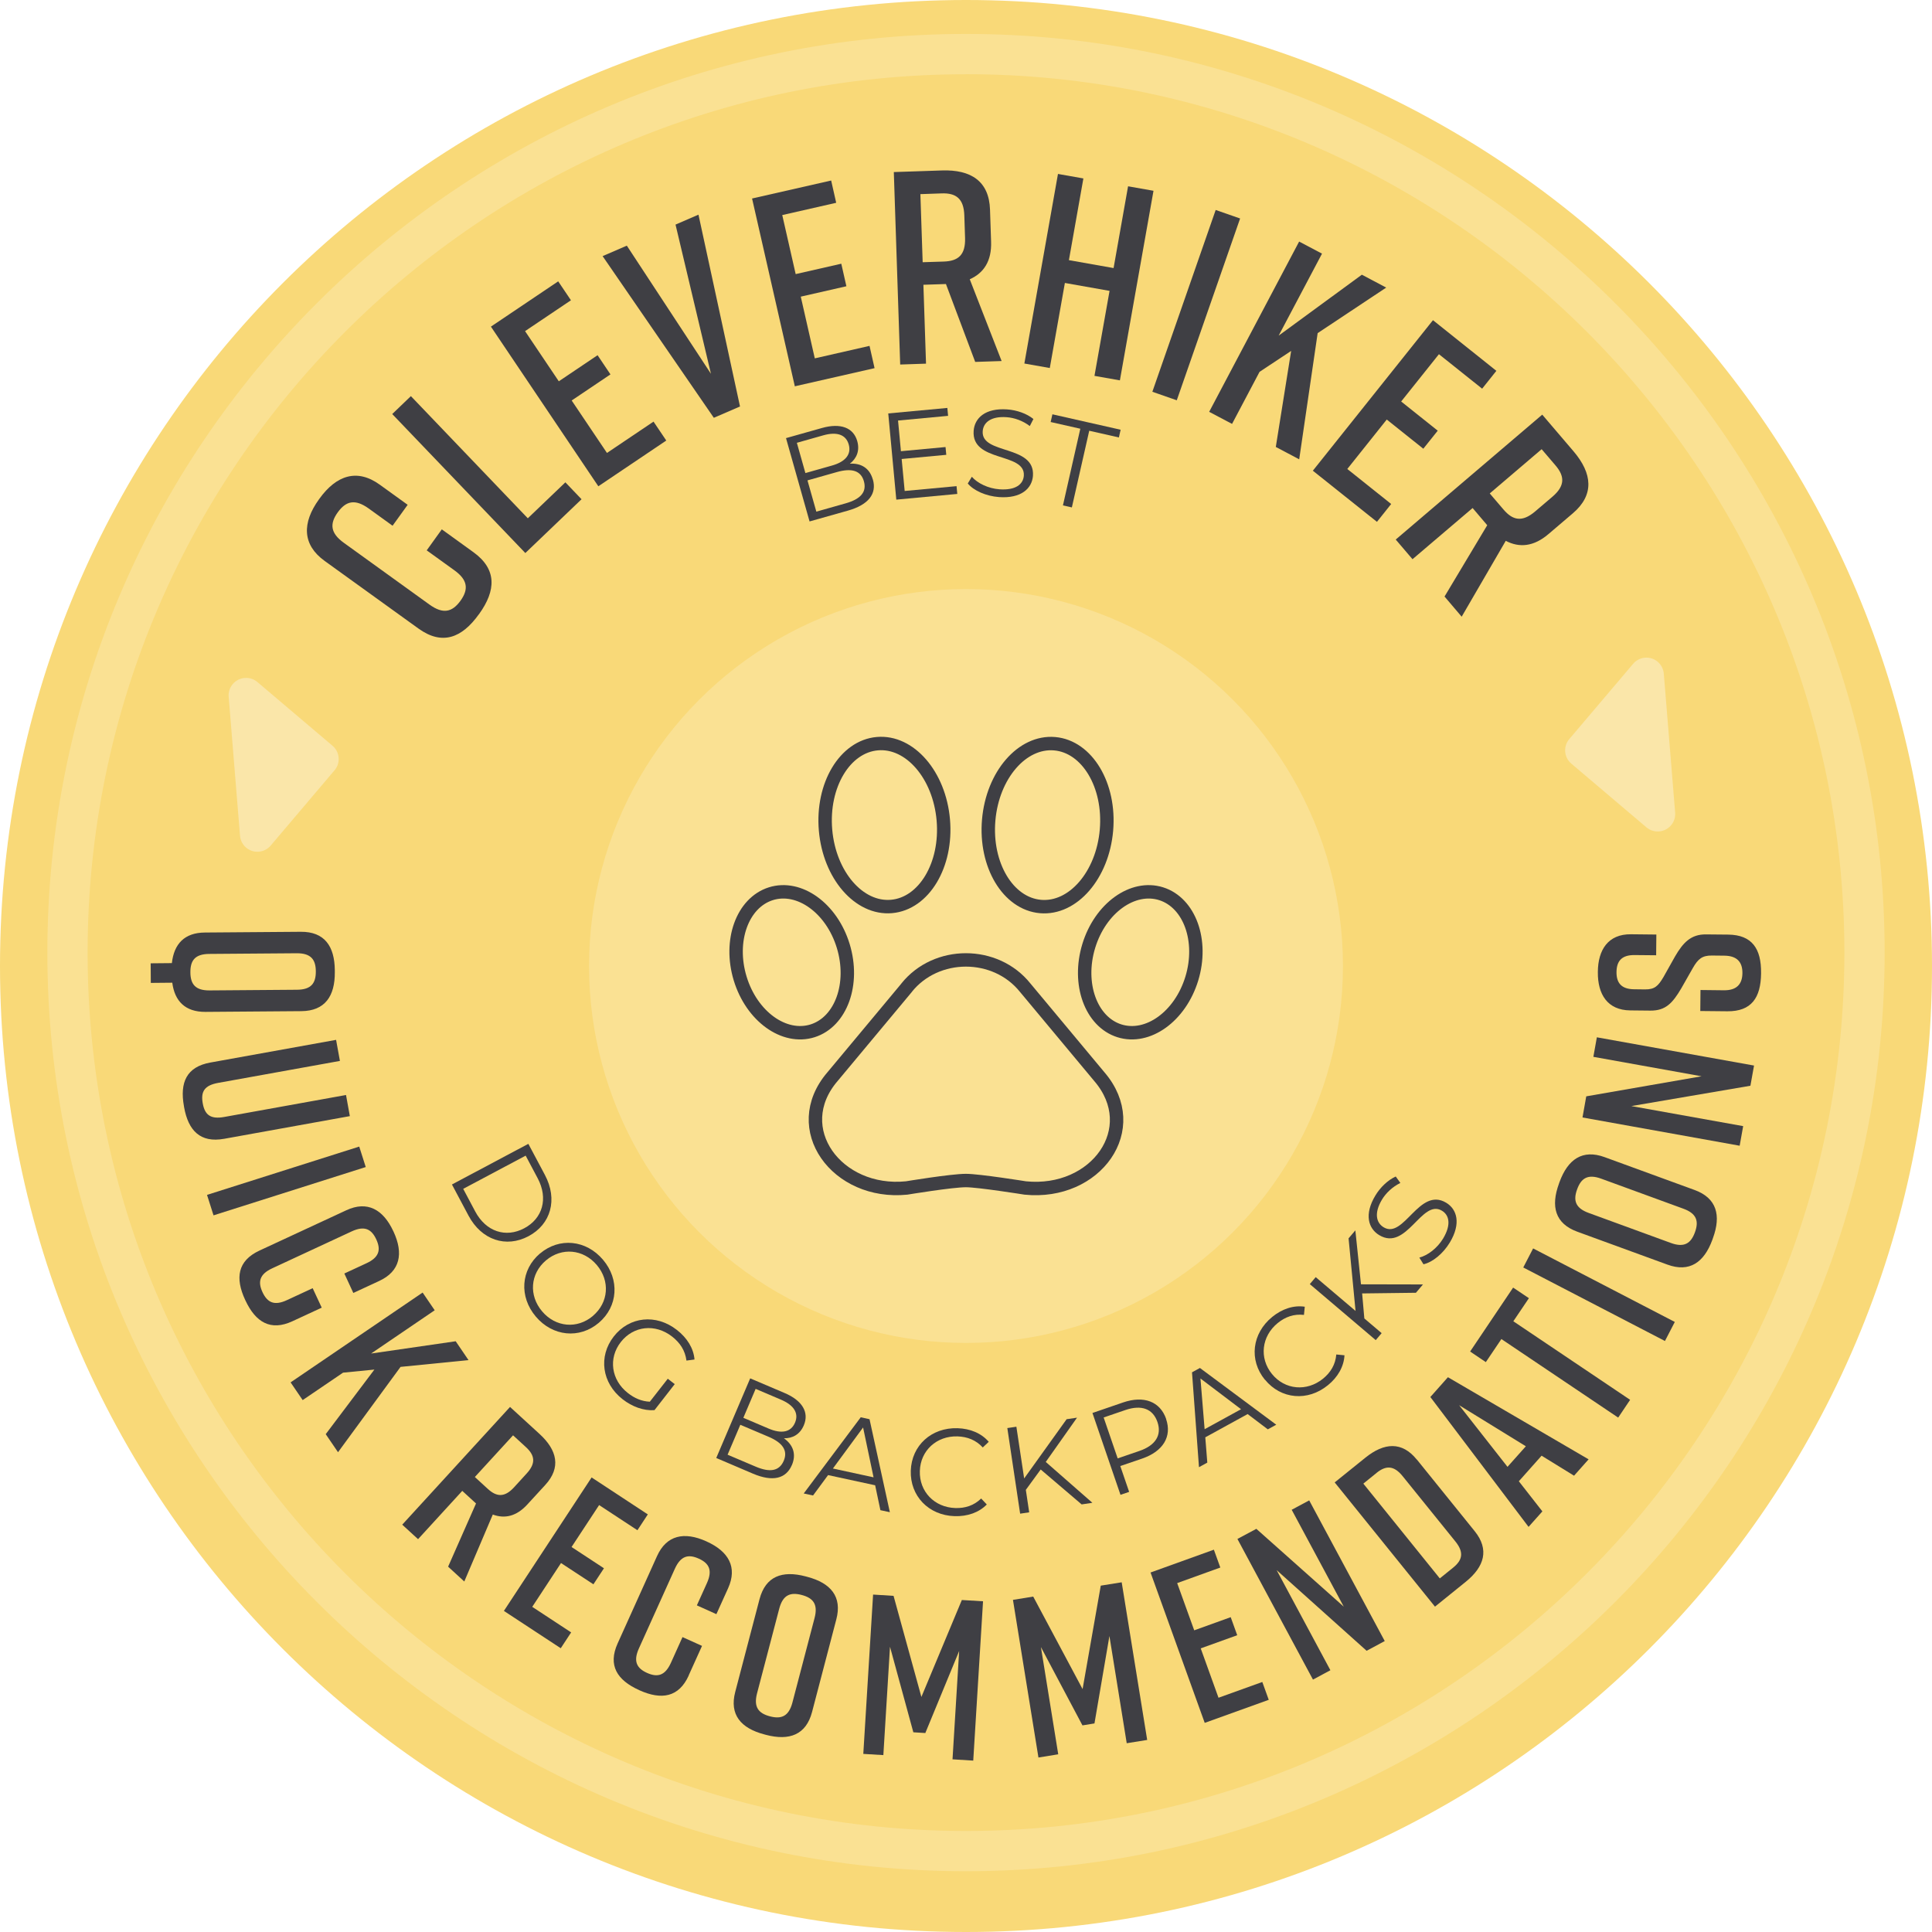 <?xml version="1.0" encoding="UTF-8"?><svg id="Layer_2" xmlns="http://www.w3.org/2000/svg" viewBox="0 0 288 288"><defs><style>.cls-1{fill:#f9d978;}.cls-2{fill:#fae6a9;}.cls-3{fill:#fae193;}.cls-4{fill:#3f3f44;}.cls-5{fill:none;stroke:#3f3f44;stroke-linecap:round;stroke-linejoin:round;stroke-width:2px;}</style></defs><g id="Layer_1-2"><path class="cls-1" d="M0,144C0,64.47,64.47,0,144,0s144,64.47,144,144-64.47,144-144,144S0,223.53,0,144"/><path class="cls-3" d="M144,278.94c-75.51,0-136.94-61.43-136.94-136.94S68.49,5.06,144,5.06s136.94,61.43,136.94,136.94-61.43,136.94-136.94,136.94Zm0-267.87C71.8,11.06,13.06,69.8,13.06,142s58.74,130.94,130.94,130.94,130.94-58.74,130.94-130.94S216.2,11.06,144,11.06Z"/><circle class="cls-3" cx="144" cy="144" r="56.19"/><g><path class="cls-4" d="M70.58,82.32c3.49,2.52,3.39,5.68,.84,9.21l-.05,.06c-2.54,3.53-5.47,4.65-9,2.1l-13.97-10.07c-3.36-2.42-3.39-5.68-.84-9.2l.05-.07c2.54-3.53,5.64-4.53,9-2.1l4.16,3-2.25,3.12-3.56-2.57c-2.03-1.46-3.38-1.13-4.61,.57-1.22,1.7-1.12,3.09,.91,4.55l12.77,9.21c2.03,1.46,3.38,1.12,4.61-.57,1.22-1.7,1.12-3.09-.91-4.55l-4.12-2.97,2.25-3.13,4.72,3.41Z"/><path class="cls-4" d="M86.69,74.42l-8.38,8.02-19.84-20.72,2.78-2.67,17.43,18.21,5.6-5.36,2.41,2.52Z"/><path class="cls-4" d="M89.2,72.5l-16.02-23.81,10.03-6.75,1.9,2.82-6.84,4.6,5.03,7.48,5.78-3.89,1.92,2.86-5.78,3.89,5.26,7.82,6.94-4.67,1.9,2.82-10.13,6.82Z"/><path class="cls-4" d="M110.32,60.59l-3.91,1.69-16.58-24.1,3.61-1.56,12.54,19.1-5.28-22.24,3.42-1.48,6.19,28.59Z"/><path class="cls-4" d="M118.48,57.57l-6.37-27.98,11.79-2.68,.75,3.32-8.04,1.83,2,8.8,6.8-1.55,.76,3.36-6.8,1.55,2.09,9.2,8.16-1.86,.75,3.32-11.91,2.71Z"/><path class="cls-4" d="M145.38,53.97l-4.37-11.63h-.04l-3.32,.11,.39,11.76-3.85,.13-.95-28.69,7.17-.24c4.34-.15,7.03,1.61,7.17,5.83l.16,4.79c.1,2.87-1.08,4.67-3.18,5.6l4.75,12.19-3.93,.13Zm-7.84-14.88l3.15-.1c2.13-.07,3.25-.97,3.17-3.51l-.11-3.36c-.08-2.54-1.26-3.37-3.39-3.29l-3.16,.11,.34,10.16Z"/><path class="cls-4" d="M161.5,26.59l-2.16,12.19,6.66,1.18,2.16-12.19,3.79,.67-5.01,28.26-3.79-.67,2.25-12.67-6.66-1.18-2.25,12.68-3.79-.67,5.01-28.26,3.79,.67Z"/><path class="cls-4" d="M171.78,58.4l9.44-27.1,3.64,1.27-9.44,27.1-3.64-1.27Z"/><path class="cls-4" d="M190.18,66.64l2.29-14.33-4.71,3.12-4.1,7.76-3.41-1.8,13.41-25.38,3.41,1.8-6.46,12.22,12.4-9.08,3.63,1.92-10.22,6.79-2.75,18.81-3.48-1.84Z"/><path class="cls-4" d="M195.71,70.16l17.9-22.43,9.45,7.55-2.12,2.66-6.44-5.14-5.63,7.05,5.45,4.35-2.15,2.69-5.45-4.35-5.88,7.37,6.54,5.22-2.12,2.66-9.55-7.62Z"/><path class="cls-4" d="M215.32,88.95l6.38-10.66-.03-.03-2.15-2.53-8.96,7.63-2.5-2.93,21.84-18.62,4.66,5.46c2.82,3.31,3.12,6.5-.09,9.24l-3.65,3.11c-2.18,1.86-4.32,2.07-6.36,1l-6.57,11.31-2.55-3Zm6.75-15.4l2.05,2.4c1.38,1.62,2.78,1.94,4.72,.29l2.56-2.18c1.94-1.65,1.85-3.08,.46-4.7l-2.05-2.4-7.74,6.6Z"/></g><g><path class="cls-4" d="M130.12,71.48c.6,2.11-.62,3.76-3.73,4.64l-5.71,1.61-3.51-12.42,5.36-1.51c2.77-.78,4.69-.06,5.26,1.96,.4,1.42-.09,2.58-1.1,3.36,1.7-.1,2.95,.68,3.42,2.36Zm-11.33-5.46l1.27,4.5,3.96-1.12c1.99-.56,2.92-1.65,2.5-3.14-.42-1.49-1.79-1.93-3.78-1.37l-3.96,1.12Zm9.99,5.72c-.46-1.61-1.84-1.99-4.03-1.37l-4.38,1.24,1.32,4.66,4.38-1.24c2.18-.62,3.17-1.66,2.71-3.29Z"/><path class="cls-4" d="M142.59,72.46l.11,1.17-9.09,.85-1.2-12.85,8.81-.82,.11,1.18-7.46,.7,.43,4.57,6.65-.62,.11,1.16-6.65,.62,.45,4.77,7.73-.72Z"/><path class="cls-4" d="M144.26,72.08l.61-1.01c.85,.97,2.44,1.75,4.13,1.87,2.41,.17,3.53-.76,3.62-2.03,.25-3.53-7.83-1.93-7.48-6.69,.14-1.89,1.72-3.42,5-3.19,1.45,.1,2.93,.63,3.91,1.43l-.54,1.05c-1.05-.8-2.31-1.24-3.45-1.32-2.35-.17-3.48,.8-3.57,2.09-.25,3.53,7.82,1.97,7.49,6.65-.14,1.89-1.76,3.4-5.05,3.17-1.93-.14-3.78-.96-4.66-2.02Z"/><path class="cls-4" d="M161.04,63.91l-4.42-1,.26-1.15,10.17,2.3-.26,1.15-4.42-1-2.59,11.43-1.33-.3,2.59-11.43Z"/></g><g><path class="cls-4" d="M78.76,170.51l2.47,4.64c1.94,3.65,.9,7.35-2.45,9.13-3.35,1.78-7,.57-8.94-3.07l-2.47-4.64,11.39-6.06Zm-7.92,10.08c1.61,3.03,4.57,3.96,7.3,2.51,2.74-1.45,3.62-4.43,2.01-7.46l-1.79-3.37-9.31,4.95,1.79,3.37Z"/><path class="cls-4" d="M80.5,186.86c2.87-2.43,6.87-2.05,9.39,.93,2.5,2.95,2.25,6.96-.63,9.4-2.88,2.44-6.88,2.03-9.38-.92-2.53-2.98-2.25-6.99,.62-9.42Zm7.88,9.3c2.35-1.99,2.59-5.21,.59-7.58-2.01-2.38-5.24-2.68-7.59-.69-2.35,1.99-2.58,5.23-.56,7.6,2,2.36,5.22,2.66,7.57,.67Z"/><path class="cls-4" d="M99.55,205.53l1.03,.8-3.02,3.88c-1.63,.11-3.33-.52-4.74-1.62-3.1-2.41-3.65-6.38-1.33-9.36,2.32-2.98,6.3-3.41,9.41-.98,1.54,1.2,2.49,2.74,2.63,4.41l-1.2,.16c-.2-1.51-.95-2.65-2.14-3.58-2.51-1.96-5.75-1.61-7.65,.82-1.88,2.41-1.44,5.65,1.06,7.6,.97,.76,2.04,1.24,3.27,1.29l2.68-3.43Z"/><path class="cls-4" d="M118.04,218.4c-.86,2.02-2.84,2.54-5.81,1.27l-5.46-2.33,5.06-11.87,5.12,2.18c2.65,1.12,3.7,2.89,2.87,4.83-.58,1.36-1.69,1.95-2.96,1.92,1.38,.99,1.87,2.38,1.19,3.99Zm-1.21-.64c.66-1.54-.19-2.71-2.28-3.59l-4.19-1.78-1.9,4.46,4.19,1.78c2.09,.89,3.51,.69,4.18-.87Zm-4.19-10.72l-1.83,4.31,3.78,1.61c1.9,.81,3.31,.55,3.92-.88s-.19-2.62-2.08-3.43l-3.78-1.61Z"/><path class="cls-4" d="M130.47,221.41l-7.03-1.52-2.24,3.04-1.39-.3,8.5-11.36,1.31,.29,3.03,13.86-1.41-.3-.78-3.7Zm-.25-1.19l-1.56-7.43-4.5,6.12,6.05,1.31Z"/><path class="cls-4" d="M135.77,219.24c.12-3.78,3.09-6.46,6.97-6.34,1.88,.06,3.55,.74,4.65,2.03l-.89,.84c-1.01-1.1-2.29-1.6-3.76-1.65-3.11-.1-5.53,2.11-5.62,5.16-.1,3.06,2.17,5.42,5.28,5.52,1.47,.05,2.78-.37,3.86-1.42l.84,.89c-1.18,1.21-2.9,1.8-4.8,1.74-3.87-.12-6.65-3-6.53-6.78Z"/><path class="cls-4" d="M155.13,219.06l-2.21,3.03,.5,3.35-1.35,.2-1.91-12.76,1.35-.2,1.16,7.71,6.33-8.83,1.55-.23-4.66,6.6,6.95,6.09-1.6,.24-6.11-5.21Z"/><path class="cls-4" d="M173.83,211.54c.89,2.6-.45,4.81-3.55,5.88l-3.28,1.12,1.32,3.85-1.29,.44-4.18-12.2,4.57-1.57c3.1-1.06,5.52-.14,6.42,2.47Zm-1.29,.44c-.67-1.95-2.34-2.62-4.78-1.79l-3.24,1.11,2.09,6.1,3.24-1.11c2.44-.84,3.35-2.39,2.69-4.31Z"/><path class="cls-4" d="M185.97,210.8l-6.3,3.46,.3,3.77-1.24,.68-1.04-14.14,1.18-.65,11.38,8.46-1.26,.69-3.01-2.28Zm-.97-.73l-6.05-4.58,.62,7.56,5.43-2.98Z"/><path class="cls-4" d="M188.55,205.67c-2.39-2.93-1.92-6.9,1.1-9.36,1.46-1.19,3.17-1.77,4.85-1.52l-.12,1.22c-1.49-.17-2.78,.29-3.92,1.22-2.41,1.97-2.78,5.22-.85,7.59,1.93,2.37,5.19,2.66,7.61,.7,1.14-.93,1.85-2.1,1.98-3.61l1.22,.12c-.09,1.69-1,3.27-2.47,4.46-3,2.45-6.99,2.11-9.38-.82Z"/><path class="cls-4" d="M203.05,192.8l.33,3.74,2.58,2.19-.88,1.04-9.83-8.35,.88-1.04,5.94,5.04-1.04-10.82,1.01-1.19,.84,8.04,9.24,.02-1.05,1.24-8.03,.1Z"/><path class="cls-4" d="M212.2,188.47l-.62-1c1.25-.33,2.66-1.39,3.54-2.84,1.24-2.07,.92-3.49-.17-4.15-3.03-1.82-5.26,6.1-9.35,3.64-1.63-.98-2.27-3.09-.58-5.9,.75-1.25,1.89-2.32,3.04-2.84l.69,.96c-1.18,.58-2.15,1.5-2.74,2.48-1.21,2.02-.86,3.46,.25,4.13,3.03,1.82,5.29-6.08,9.32-3.66,1.63,.98,2.24,3.11,.54,5.93-1,1.66-2.56,2.93-3.91,3.24Z"/></g><g><path class="cls-4" d="M44.92,150.73l-14.28,.11c-3.03,.02-4.6-1.6-4.96-4.35l-3.2,.03-.02-2.92,3.16-.03c.32-2.86,1.87-4.54,4.93-4.56l14.28-.11c3.54-.03,5.05,2.14,5.08,5.74v.27c.03,3.6-1.48,5.79-4.98,5.82Zm-.64-3.19c2.11-.02,2.81-.97,2.8-2.74-.01-1.77-.74-2.71-2.84-2.7l-13.06,.1c-2.11,.02-2.81,.97-2.8,2.74,.01,1.77,.74,2.71,2.84,2.7l13.06-.1Z"/><path class="cls-4" d="M33.4,169.76c-3.51,.63-5.33-1.18-5.96-4.73l-.02-.13c-.64-3.55,.39-5.87,3.94-6.51l18.74-3.38,.57,3.14-18.13,3.27c-2.07,.37-2.63,1.3-2.32,3.04,.31,1.74,1.16,2.42,3.23,2.04l18.13-3.27,.57,3.15-18.74,3.38Z"/><path class="cls-4" d="M30.86,178.12l22.69-7.2,.97,3.05-22.69,7.2-.97-3.05Z"/><path class="cls-4" d="M43.58,196.96c-3.24,1.5-5.48,.15-7-3.12l-.03-.06c-1.52-3.27-1.14-5.84,2.13-7.36l12.95-6.01c3.11-1.45,5.48-.14,7,3.12l.03,.06c1.52,3.27,.99,5.92-2.13,7.36l-3.86,1.79-1.34-2.9,3.3-1.53c1.88-.87,2.19-1.99,1.46-3.56-.73-1.57-1.78-2.06-3.66-1.19l-11.84,5.5c-1.88,.87-2.19,1.99-1.46,3.56,.73,1.57,1.78,2.06,3.66,1.18l3.82-1.77,1.35,2.9-4.38,2.03Z"/><path class="cls-4" d="M48.57,213.77l7.24-9.61-4.67,.46-6.02,4.09-1.8-2.64,19.68-13.39,1.8,2.64-9.48,6.45,12.61-1.83,1.91,2.81-10.13,1.01-9.32,12.72-1.84-2.7Z"/><path class="cls-4" d="M66.8,233.54l4.16-9.42-.02-.02-2.03-1.86-6.59,7.2-2.36-2.16,16.07-17.55,4.39,4.02c2.66,2.43,3.23,5.03,.86,7.61l-2.69,2.93c-1.61,1.75-3.35,2.14-5.13,1.48l-4.25,9.98-2.41-2.21Zm3.99-13.36l1.93,1.77c1.3,1.19,2.49,1.31,3.91-.24l1.88-2.06c1.42-1.55,1.2-2.72-.1-3.92l-1.93-1.77-5.7,6.22Z"/><path class="cls-4" d="M75.12,240.13l13.07-19.89,8.38,5.51-1.55,2.36-5.71-3.75-4.11,6.25,4.83,3.17-1.57,2.39-4.83-3.17-4.29,6.53,5.8,3.81-1.55,2.36-8.47-5.56Z"/><path class="cls-4" d="M102.67,249.76c-1.47,3.25-4.05,3.69-7.34,2.21l-.06-.03c-3.28-1.48-4.68-3.68-3.2-6.96l5.87-13.01c1.41-3.13,4.05-3.69,7.34-2.21l.06,.03c3.28,1.48,4.61,3.83,3.2,6.96l-1.75,3.87-2.91-1.31,1.5-3.32c.85-1.89,.36-2.94-1.22-3.65-1.58-.71-2.69-.39-3.55,1.49l-5.37,11.9c-.85,1.89-.36,2.94,1.22,3.65,1.58,.71,2.69,.39,3.55-1.5l1.73-3.84,2.91,1.31-1.99,4.4Z"/><path class="cls-4" d="M120.09,234.99l.26,.07c3.49,.92,5.21,2.95,4.32,6.33l-3.62,13.82c-.89,3.39-3.38,4.32-6.87,3.4l-.26-.07c-3.49-.92-5.21-2.95-4.32-6.33l3.62-13.82c.9-3.42,3.38-4.32,6.87-3.4Zm-5.32,20.86c1.71,.45,2.81,0,3.35-2.04l3.31-12.63c.53-2.04-.21-2.97-1.92-3.42-1.71-.45-2.81,0-3.35,2.04l-3.31,12.63c-.53,2.04,.21,2.97,1.92,3.42Z"/><path class="cls-4" d="M137.95,258.34l-1.8-.11-3.48-12.75-.99,16.15-2.99-.18,1.46-23.75,3.05,.19,4.15,15.07,6.03-14.45,3.16,.19-1.46,23.75-3.09-.19,.99-16.15-5.04,12.22Z"/><path class="cls-4" d="M163.14,256.91l-1.78,.29-6.19-11.67,2.58,15.98-2.95,.48-3.8-23.5,3.02-.49,7.36,13.79,2.71-15.42,3.12-.5,3.8,23.5-3.05,.49-2.58-15.98-2.23,13.04Z"/><path class="cls-4" d="M179.58,256.81l-8.07-22.4,9.44-3.4,.96,2.66-6.43,2.32,2.54,7.04,5.44-1.96,.97,2.69-5.44,1.96,2.65,7.36,6.53-2.35,.96,2.66-9.53,3.43Z"/><path class="cls-4" d="M195.72,250.37l-11.26-20.96,2.82-1.51,13.03,11.6-7.76-14.44,2.61-1.4,11.26,20.97-2.7,1.45-13.41-12.02,8.01,14.92-2.61,1.4Z"/><path class="cls-4" d="M211.2,217.56l8.63,10.69c2.2,2.73,1.47,5.28-1.34,7.55l-4.58,3.7-14.95-18.52,4.58-3.69c2.8-2.26,5.46-2.44,7.66,.29Zm-5.99,2l-1.98,1.6,11.4,14.13,1.98-1.6c1.38-1.11,1.67-2.26,.34-3.91l-7.86-9.73c-1.32-1.64-2.51-1.6-3.89-.49Z"/><path class="cls-4" d="M229.8,217l-3.39,3.81,3.51,4.49-2.06,2.31-14.64-19.36,2.62-2.95,20.97,12.24-2.17,2.44-4.85-2.99Zm-2.35-1.41l-9.94-6.12,7.21,9.19,2.74-3.07Z"/><path class="cls-4" d="M227.91,193.52l-2.32,3.44,17.41,11.71-1.78,2.65-17.41-11.71-2.32,3.44-2.34-1.58,6.41-9.53,2.34,1.57Z"/><path class="cls-4" d="M248.19,199.9l-21.12-10.96,1.47-2.84,21.12,10.96-1.47,2.84Z"/><path class="cls-4" d="M232.39,176.44l.09-.25c1.24-3.38,3.42-4.9,6.71-3.7l13.42,4.9c3.29,1.2,3.98,3.77,2.74,7.16l-.09,.26c-1.24,3.39-3.42,4.91-6.71,3.7l-13.42-4.9c-3.32-1.21-3.98-3.77-2.74-7.16Zm20.27,7.26c.61-1.66,.26-2.8-1.72-3.52l-12.26-4.48c-1.98-.72-2.98-.08-3.58,1.59-.61,1.66-.26,2.8,1.72,3.52l12.26,4.48c1.98,.72,2.98,.07,3.58-1.59Z"/><path class="cls-4" d="M259.32,170.79l-23.42-4.21,.56-3.15,17.19-2.99-16.13-2.9,.52-2.91,23.43,4.21-.54,3.01-17.75,3.03,16.67,2.99-.52,2.91Z"/><path class="cls-4" d="M246.88,142.4l-3.23-.03c-1.9-.02-2.66,.89-2.68,2.52-.02,1.63,.72,2.56,2.63,2.58l1.63,.02c1.43,.01,1.94-.49,2.74-1.84l1.73-3.08c1.18-2.03,2.35-3.31,4.62-3.28l3.3,.03c3.57,.04,4.94,2.12,4.9,5.73v.07c-.04,3.6-1.42,5.66-5.02,5.63l-4.04-.04,.03-3.13,3.5,.04c1.87,.02,2.73-.89,2.75-2.55,.02-1.67-.82-2.59-2.69-2.61l-1.87-.02c-1.43-.01-2.05,.49-2.84,1.88l-1.73,3.04c-1.28,2.16-2.31,3.31-4.59,3.29l-2.99-.03c-3.43-.03-4.87-2.43-4.84-5.69v-.07c.03-3.26,1.52-5.63,4.95-5.59l3.77,.04-.03,3.13Z"/></g><path id="Path_127" class="cls-2" d="M233.93,110.17c-.93,1.09-.79,2.74,.3,3.66l11.2,9.5c1.1,.93,2.74,.79,3.67-.3,.45-.53,.67-1.21,.61-1.9l-1.69-20.71c-.12-1.43-1.37-2.5-2.8-2.38-.69,.06-1.32,.38-1.77,.91l-9.5,11.2v.02Z"/><path id="Path_127-2" class="cls-2" d="M49.87,114.83c.93-1.09,.79-2.74-.3-3.66l-11.2-9.5c-1.1-.93-2.74-.79-3.67,.3-.45,.53-.67,1.21-.61,1.9l1.69,20.71c.12,1.43,1.37,2.5,2.8,2.38,.69-.06,1.32-.38,1.77-.91l9.5-11.2v-.02Z"/><g id="paw_print_foot_print"><path class="cls-5" d="M135.15,147.24l-11.06,13.27c-6.63,7.74,.67,17.63,11.06,16.58,0,0,6.71-1.11,8.84-1.11,1.91,0,8.84,1.11,8.84,1.11,10.54,1.07,17.69-8.84,11.06-16.58l-11.06-13.27c-4.42-5.53-13.27-5.53-17.69,0Z"/><ellipse class="cls-5" cx="156.16" cy="122.99" rx="12.18" ry="8.81" transform="translate(20.13 267.94) rotate(-85.04)"/><ellipse class="cls-5" cx="131.84" cy="122.99" rx="8.81" ry="12.18" transform="translate(-10.14 11.86) rotate(-4.96)"/><path class="cls-5" d="M177.66,145.88c-1.72,5.64-6.56,9.12-10.8,7.78-4.24-1.35-6.28-7.01-4.56-12.65,1.72-5.64,6.56-9.12,10.8-7.78,4.24,1.35,6.28,7.01,4.56,12.65Z"/><path class="cls-5" d="M125.7,141.01c-1.72-5.64-6.56-9.12-10.8-7.78-4.24,1.35-6.28,7.01-4.56,12.65,1.72,5.64,6.56,9.12,10.8,7.78,4.24-1.35,6.28-7.01,4.56-12.65Z"/></g></g></svg>